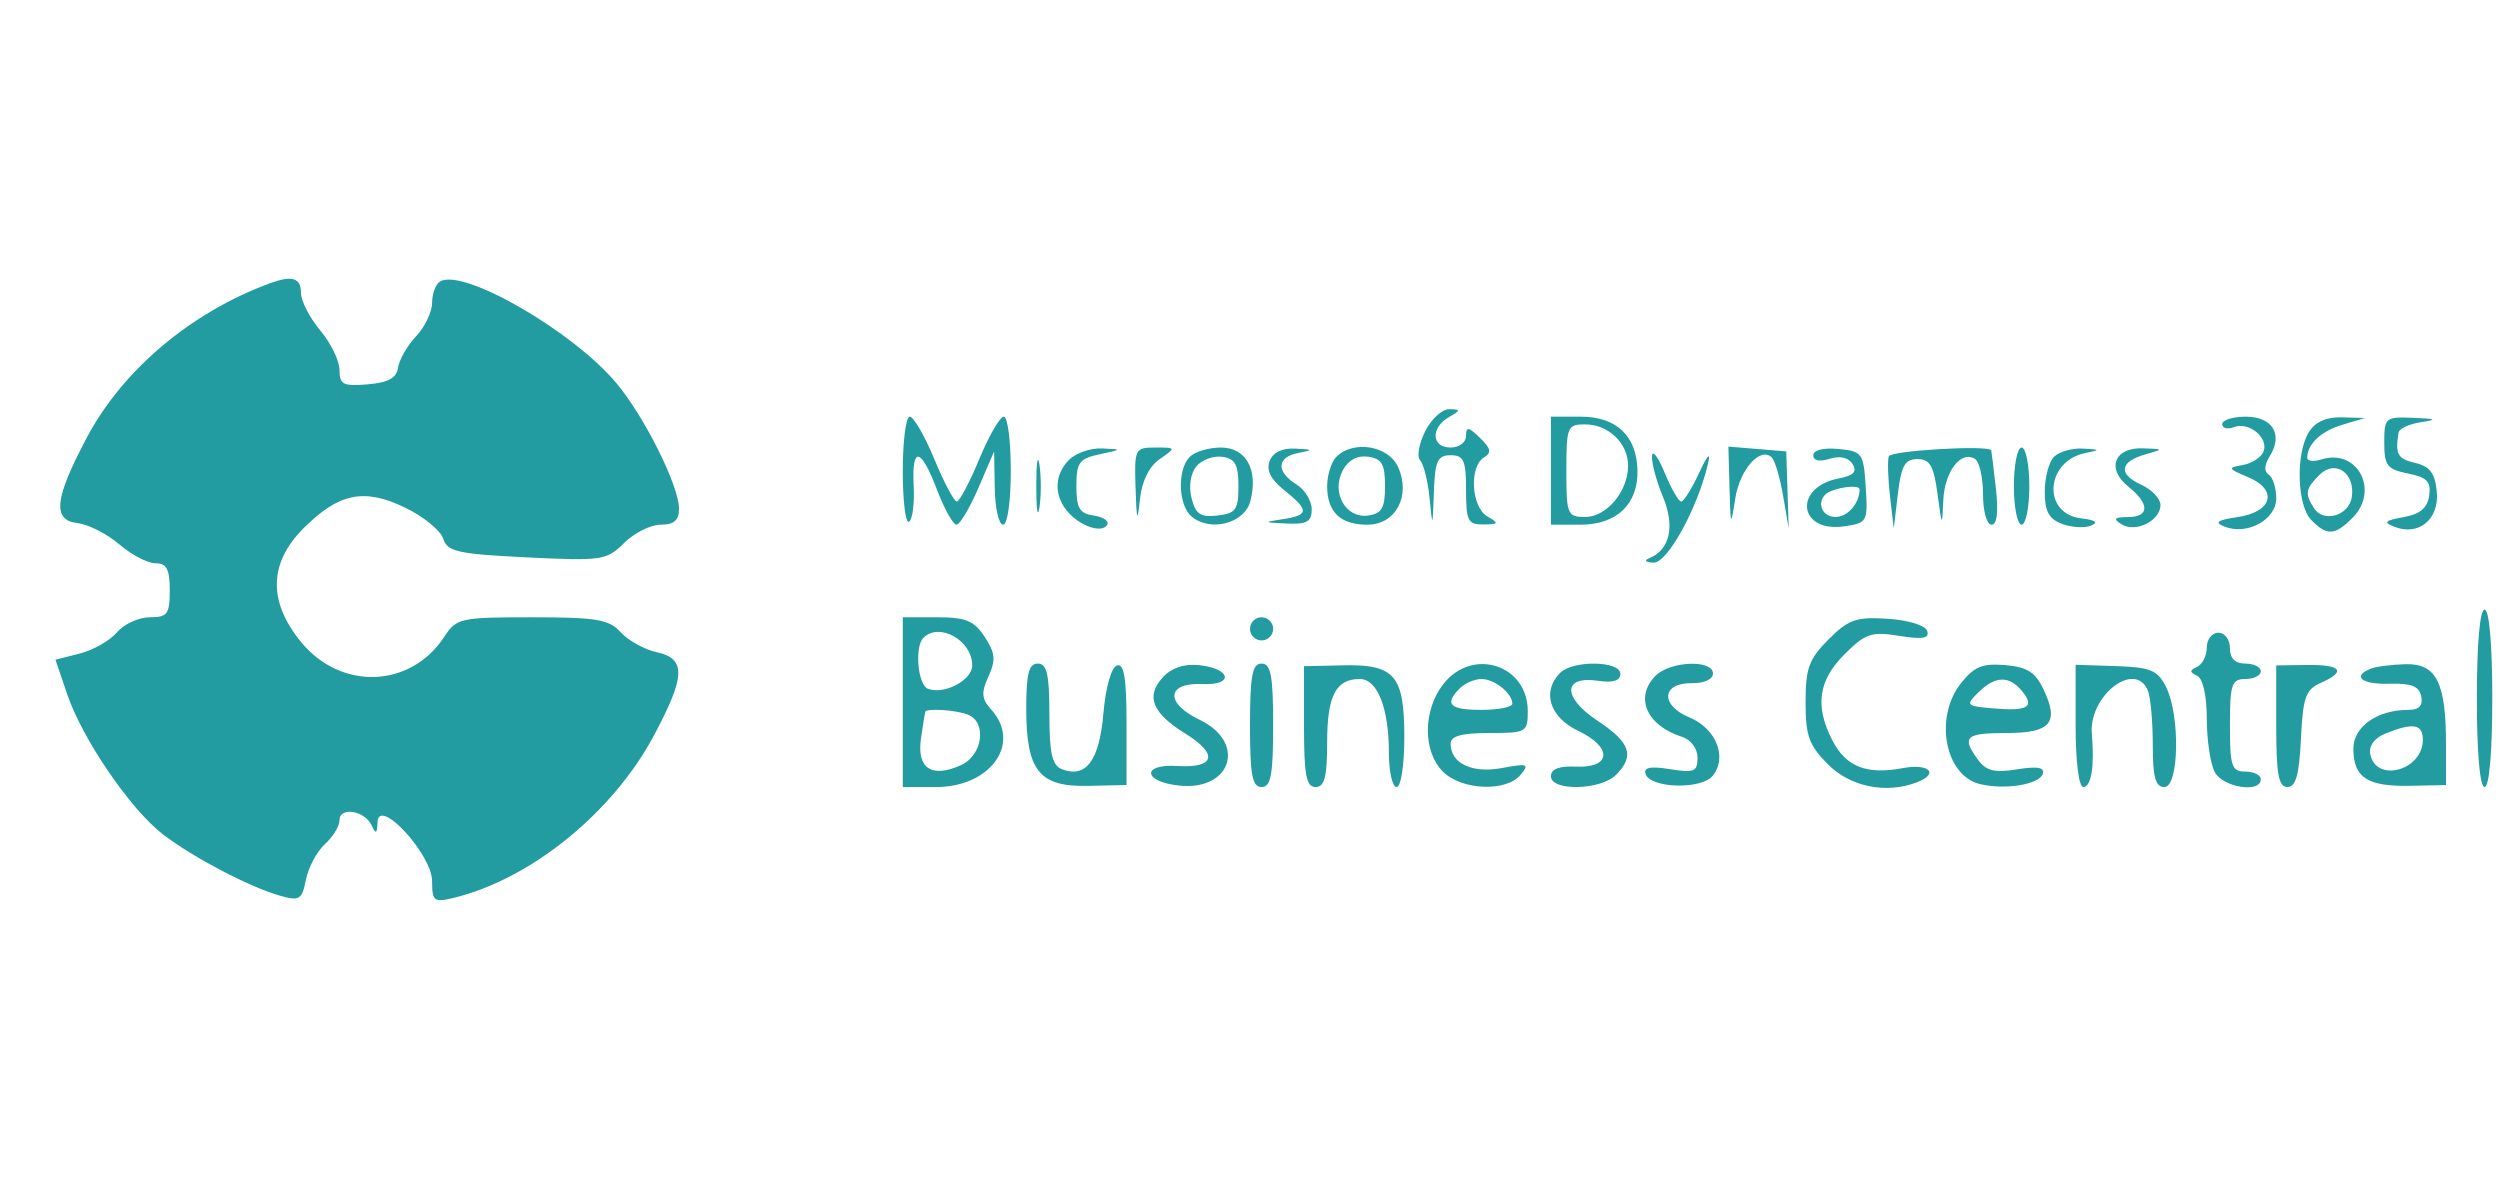 <svg xmlns="http://www.w3.org/2000/svg" width="324" height="155" viewBox="0 0 324 155"><path d="M 35 36.708 C 24.783 40.458, 15.905 47.932, 11.259 56.697 C 7.048 64.642, 6.746 67.412, 10.051 67.797 C 11.454 67.961, 13.887 69.198, 15.457 70.547 C 17.027 71.896, 19.141 73, 20.156 73 C 21.597 73, 22 73.765, 22 76.500 C 22 79.599, 21.703 80, 19.410 80 C 17.986 80, 16.073 80.877, 15.160 81.949 C 14.247 83.021, 12.080 84.259, 10.344 84.699 L 7.188 85.500 8.706 89.969 C 10.691 95.816, 16.952 104.964, 21.160 108.168 C 25.104 111.171, 32.299 114.939, 36.258 116.074 C 38.817 116.808, 39.126 116.618, 39.652 113.992 C 39.969 112.403, 41.078 110.334, 42.115 109.396 C 43.152 108.458, 44 107.065, 44 106.301 C 44 104.497, 47.295 105.048, 48.180 107 C 48.706 108.163, 48.875 108.062, 48.930 106.554 C 49.051 103.192, 56 110.722, 56 114.215 C 56 116.789, 56.243 116.980, 58.750 116.375 C 68.775 113.958, 79.406 105.344, 84.759 95.301 C 88.858 87.611, 88.930 85.363, 85.104 84.523 C 83.511 84.173, 81.416 83.012, 80.449 81.943 C 78.937 80.273, 77.325 80, 68.960 80 C 59.644 80, 59.159 80.108, 57.566 82.540 C 53.216 89.179, 44.220 89.517, 39.042 83.235 C 34.723 77.995, 34.825 72.975, 39.341 68.459 C 43.921 63.879, 47.211 63.218, 52.539 65.807 C 54.899 66.953, 57.105 68.757, 57.441 69.813 C 57.975 71.498, 59.315 71.797, 68.275 72.236 C 78.025 72.714, 78.611 72.627, 80.886 70.369 C 82.199 69.066, 84.336 68, 85.636 68 C 87.357 68, 88 67.439, 88 65.938 C 88 62.988, 83.606 54.149, 79.938 49.722 C 74.334 42.957, 59.971 34.664, 57.020 36.488 C 56.459 36.834, 56 38.075, 56 39.245 C 56 40.414, 55.067 42.364, 53.927 43.577 C 52.787 44.791, 51.735 46.620, 51.588 47.642 C 51.393 48.995, 50.327 49.584, 47.660 49.810 C 44.478 50.080, 44 49.838, 44 47.955 C 44 46.763, 42.875 44.452, 41.500 42.818 C 40.125 41.184, 39 38.981, 39 37.923 C 39 36.008, 37.855 35.661, 35 36.708 M 184.691 55.918 C 183.890 57.522, 183.602 59.210, 184.051 59.668 C 184.499 60.125, 185.046 62.300, 185.265 64.500 C 185.660 68.465, 185.665 68.458, 185.832 63.750 C 185.974 59.723, 186.304 59, 188 59 C 189.704 59, 190 59.667, 190 63.500 C 190 67.509, 190.245 67.997, 192.250 67.970 C 194.259 67.942, 194.313 67.830, 192.750 66.920 C 190.685 65.717, 190.381 60.478, 192.308 59.300 C 193.340 58.669, 193.234 58.131, 191.808 56.750 C 190.312 55.302, 190 55.259, 190 56.500 C 190 57.333, 189.111 58, 188 58 C 185.535 58, 185.373 55.465, 187.750 54.080 C 189.340 53.154, 189.347 53.058, 187.823 53.030 C 186.901 53.014, 185.491 54.313, 184.691 55.918 M 117 61.059 C 117 64.941, 117.365 67.892, 117.811 67.617 C 118.257 67.341, 118.529 65.289, 118.415 63.058 C 118.144 57.741, 119.313 57.912, 121.447 63.500 C 122.392 65.975, 123.522 68, 123.958 68 C 124.394 68, 125.670 65.862, 126.794 63.250 L 128.838 58.500 128.919 63.250 C 128.964 65.862, 129.450 68, 130 68 C 130.571 68, 131 65, 131 61 C 131 57.150, 130.593 54, 130.096 54 C 129.598 54, 128.165 56.475, 126.912 59.500 C 125.658 62.525, 124.348 65, 124 65 C 123.652 65, 122.342 62.525, 121.088 59.500 C 119.835 56.475, 118.402 54, 117.904 54 C 117.407 54, 117 57.177, 117 61.059 M 201 61 L 201 68 204.845 68 C 209.546 68, 212.342 65.308, 212.216 60.902 C 212.090 56.454, 209.469 54, 204.845 54 L 201 54 201 61 M 288 54.969 C 288 55.501, 288.681 55.676, 289.513 55.357 C 291.457 54.611, 294.040 56.733, 293.356 58.515 C 293.067 59.267, 291.856 60.054, 290.665 60.263 C 288.660 60.615, 288.709 60.730, 291.323 61.824 C 295.271 63.477, 294.534 66.344, 289.989 67.014 C 287.372 67.399, 286.940 67.705, 288.259 68.236 C 291.211 69.424, 295 67.372, 295 64.584 C 295 63.228, 294.559 61.846, 294.020 61.513 C 293.397 61.127, 293.454 60.245, 294.178 59.086 C 295.923 56.292, 294.505 54, 291.031 54 C 289.364 54, 288 54.436, 288 54.969 M 299.241 55.986 C 297.489 58.790, 297.685 65.542, 299.571 67.429 C 301.610 69.467, 302.590 69.410, 304.884 67.116 C 308.435 63.565, 305.513 58.068, 300.859 59.545 C 299.837 59.869, 299.007 59.767, 299.015 59.317 C 299.049 57.524, 300.816 55.872, 303.585 55.044 L 306.500 54.172 303.491 54.086 C 301.506 54.029, 300.059 54.676, 299.241 55.986 M 309 57.375 C 309 60.342, 309.371 60.824, 312.071 61.364 C 314.550 61.860, 315.080 62.413, 314.821 64.233 C 314.591 65.846, 313.646 66.639, 311.500 67.021 C 309.053 67.456, 308.836 67.687, 310.322 68.274 C 313.465 69.514, 316.157 67.280, 315.808 63.723 C 315.572 61.315, 314.915 60.442, 313 59.994 C 310.720 59.461, 310.399 58.874, 310.850 56.066 C 310.933 55.553, 312.238 54.945, 313.750 54.716 C 315.962 54.381, 315.766 54.270, 312.750 54.150 C 309.128 54.005, 309 54.115, 309 57.375 M 203 61 C 203 66.696, 203.124 67, 205.443 67 C 208.220 67, 211 63.672, 211 60.349 C 211 57.444, 208.455 55, 205.429 55 C 203.127 55, 203 55.314, 203 61 M 134.300 63 C 134.300 66.025, 134.487 67.263, 134.716 65.750 C 134.945 64.237, 134.945 61.763, 134.716 60.250 C 134.487 58.737, 134.300 59.975, 134.300 63 M 138.571 59.571 C 136.679 61.464, 136.552 64.062, 138.250 66.169 C 139.838 68.141, 142.770 69.182, 143.483 68.028 C 143.784 67.541, 143.010 66.998, 141.765 66.821 C 139.906 66.558, 139.500 65.875, 139.500 63.010 C 139.500 59.941, 139.862 59.442, 142.500 58.878 C 145.457 58.246, 145.462 58.235, 142.821 58.118 C 141.348 58.053, 139.436 58.707, 138.571 59.571 M 147.168 63.250 C 147.306 67.543, 147.408 67.819, 147.728 64.765 C 147.977 62.381, 148.901 60.482, 150.282 59.515 C 152.441 58.003, 152.440 58, 149.723 58 C 147.084 58, 147.005 58.161, 147.168 63.250 M 154.200 59.200 C 152.548 60.852, 152.692 65.499, 154.440 66.950 C 156.886 68.980, 161.279 67.837, 162.038 64.972 C 163.110 60.927, 161.513 58, 158.232 58 C 156.675 58, 154.860 58.540, 154.200 59.200 M 164.545 59.744 C 164.086 60.939, 164.683 62.133, 166.438 63.532 C 169.690 66.125, 169.658 66.767, 166.250 67.284 C 163.690 67.671, 163.725 67.711, 166.750 67.850 C 169.379 67.971, 170 67.619, 170 66.008 C 170 64.913, 169.100 63.455, 168 62.768 C 165.348 61.112, 165.463 59.243, 168.250 58.706 C 170.255 58.319, 170.213 58.258, 167.857 58.136 C 166.177 58.050, 164.970 58.636, 164.545 59.744 M 173.200 59.200 C 172.540 59.860, 172 61.570, 172 63 C 172 66.367, 173.705 68, 177.221 68 C 180.899 68, 182.885 64.238, 181.182 60.500 C 179.930 57.752, 175.388 57.012, 173.200 59.200 M 214.097 59.128 C 214.044 60.023, 214.685 62.396, 215.523 64.401 C 217.104 68.184, 216.420 71.263, 213.761 72.334 C 213.015 72.635, 213.237 72.874, 214.305 72.921 C 216.099 73, 220.063 65.759, 221.378 60 C 221.719 58.506, 221.255 59.007, 220.225 61.245 C 219.276 63.305, 218.224 64.992, 217.886 64.995 C 217.548 64.998, 216.579 63.313, 215.733 61.250 C 214.887 59.188, 214.151 58.233, 214.097 59.128 M 224.142 63.190 C 224.277 68.246, 224.313 68.314, 224.892 64.602 C 225.483 60.811, 228.158 57.825, 229.637 59.304 C 230.041 59.707, 230.695 61.941, 231.093 64.269 L 231.815 68.500 231.657 63.500 L 231.500 58.500 227.750 58.190 L 224 57.879 224.142 63.190 M 235 59.004 C 235 59.702, 235.814 59.877, 237.125 59.460 C 238.459 59.037, 239.565 59.291, 240.097 60.143 C 240.712 61.127, 240.226 61.637, 238.329 62 C 232.372 63.139, 233.044 69.087, 239.031 68.209 C 242.003 67.773, 242.090 67.612, 241.800 63.129 C 241.514 58.710, 241.353 58.486, 238.250 58.187 C 236.315 58, 235 58.331, 235 59.004 M 244.788 59.137 C 244.607 59.679, 244.678 62.008, 244.945 64.312 L 245.431 68.500 245.965 64 C 246.400 60.345, 246.876 59.500, 248.500 59.500 C 250.115 59.500, 250.616 60.367, 251.100 64 C 251.672 68.293, 251.707 68.333, 251.850 64.872 C 252.005 61.127, 254.124 58.340, 255.956 59.473 C 256.530 59.828, 257 61.891, 257 64.059 C 257 66.257, 257.486 68, 258.099 68 C 258.820 68, 259.014 66.362, 258.662 63.250 C 258.367 60.638, 258.097 58.438, 258.062 58.362 C 257.741 57.652, 245.036 58.393, 244.788 59.137 M 261 63 C 261 65.750, 261.450 68, 262 68 C 262.550 68, 263 65.750, 263 63 C 263 60.250, 262.550 58, 262 58 C 261.450 58, 261 60.250, 261 63 M 266.200 59.200 C 265.540 59.860, 265 61.900, 265 63.732 C 265 66.273, 265.534 67.263, 267.250 67.901 C 268.488 68.361, 270.175 68.459, 271 68.119 C 271.996 67.708, 271.577 67.394, 269.752 67.184 C 264.610 66.592, 265.072 59.718, 270.323 58.696 C 272.243 58.322, 272.199 58.256, 269.950 58.136 C 268.547 58.061, 266.860 58.540, 266.200 59.200 M 274.302 59.656 C 273.900 60.703, 274.462 61.956, 275.833 63.066 C 278.631 65.331, 278.596 66.996, 275.750 67.015 C 274 67.027, 273.821 67.234, 274.946 67.946 C 276.760 69.093, 280 67.490, 280 65.443 C 280 64.626, 278.863 63.439, 277.474 62.806 C 274.471 61.438, 274.718 59.815, 278.074 58.877 C 280.447 58.214, 280.439 58.197, 277.719 58.100 C 275.985 58.038, 274.698 58.624, 274.302 59.656 M 155.051 60.439 C 154.294 61.351, 154.039 63.019, 154.423 64.550 C 154.948 66.643, 155.579 67.067, 157.785 66.813 C 160.162 66.539, 160.500 66.064, 160.500 63 C 160.500 60.213, 160.075 59.439, 158.412 59.202 C 157.264 59.038, 155.752 59.594, 155.051 60.439 M 174.032 60.939 C 172.489 63.824, 174.393 67.227, 177.318 66.811 C 179.086 66.559, 179.500 65.836, 179.500 63 C 179.500 60.164, 179.086 59.441, 177.318 59.189 C 175.922 58.991, 174.738 59.621, 174.032 60.939 M 300.606 61.537 C 298.782 63.361, 298.683 63.952, 299.885 65.848 C 301.127 67.808, 304.450 66.830, 304.798 64.402 C 305.245 61.288, 302.638 59.505, 300.606 61.537 M 237.250 63.662 C 235.295 64.451, 235.786 67, 237.893 67 C 239.461 67, 241 65.226, 241 63.418 C 241 62.876, 238.851 63.016, 237.250 63.662 M 321 90.500 C 321 97.500, 321.391 102, 322 102 C 322.609 102, 323 97.500, 323 90.500 C 323 83.500, 322.609 79, 322 79 C 321.391 79, 321 83.500, 321 90.500 M 117 91 L 117 102 121.311 102 C 128.391 102, 132.424 96.336, 128.462 91.958 C 127.208 90.572, 127.142 89.782, 128.104 87.671 C 129.073 85.545, 128.986 84.627, 127.619 82.541 C 126.246 80.446, 125.168 80, 121.477 80 L 117 80 117 91 M 162 81.500 C 162 82.325, 162.675 83, 163.500 83 C 164.325 83, 165 82.325, 165 81.500 C 165 80.675, 164.325 80, 163.500 80 C 162.675 80, 162 80.675, 162 81.500 M 236.979 82.867 C 234.444 85.402, 234 86.615, 234 91 C 234 95.363, 234.449 96.602, 236.923 99.077 C 239.827 101.981, 244.456 102.914, 248.418 101.393 C 251.378 100.257, 250.033 98.903, 246.587 99.550 C 241.910 100.427, 239.249 99.383, 237.489 95.979 C 235.181 91.516, 235.642 88.204, 239.044 84.802 C 241.755 82.091, 242.530 81.829, 246.136 82.406 C 249.187 82.894, 250.081 82.739, 249.764 81.777 C 249.524 81.046, 247.335 80.369, 244.651 80.194 C 240.567 79.928, 239.571 80.275, 236.979 82.867 M 119.667 82.667 C 118.509 83.825, 118.946 88.765, 120.250 89.262 C 122.376 90.070, 126 88.161, 126 86.232 C 126 83, 121.735 80.598, 119.667 82.667 M 286 83.917 C 286 84.971, 285.438 86.096, 284.750 86.417 C 283.750 86.883, 283.750 87.117, 284.750 87.583 C 285.505 87.936, 286 90.141, 286 93.149 C 286 95.889, 286.466 99.002, 287.035 100.066 C 288.101 102.058, 293 102.825, 293 101 C 293 100.450, 292.100 100, 291 100 C 289.222 100, 289 99.333, 289 94 C 289 88.667, 289.222 88, 291 88 C 292.100 88, 293 87.550, 293 87 C 293 86.450, 292.100 86, 291 86 C 289.667 86, 289 85.333, 289 84 C 289 82.889, 288.333 82, 287.500 82 C 286.675 82, 286 82.862, 286 83.917 M 133 91.777 C 133 99.908, 134.666 101.994, 141.043 101.850 L 146 101.739 146 93.786 C 146 87.871, 145.680 85.939, 144.750 86.245 C 144.024 86.483, 143.290 89.096, 143 92.476 C 142.476 98.570, 140.754 100.887, 137.636 99.691 C 136.352 99.198, 136 97.656, 136 92.531 C 136 87.392, 135.680 86, 134.500 86 C 133.340 86, 133 87.309, 133 91.777 M 150.675 87.807 C 148.453 90.262, 149.335 92.426, 153.646 95.090 C 157.941 97.745, 157.468 99.573, 152.565 99.271 C 147.857 98.981, 148.162 101.353, 152.892 101.818 C 159.656 102.483, 161.554 96.186, 155.466 93.282 C 150.951 91.129, 151.167 88.434, 155.837 88.653 C 159.981 88.847, 159.559 86.622, 155.372 86.201 C 153.430 86.007, 151.800 86.563, 150.675 87.807 M 162 94 C 162 100.444, 162.292 102, 163.500 102 C 164.708 102, 165 100.444, 165 94 C 165 87.556, 164.708 86, 163.500 86 C 162.292 86, 162 87.556, 162 94 M 169 94.171 C 169 100.463, 169.294 102, 170.500 102 C 171.661 102, 172 100.689, 172 96.200 C 172 90.173, 173.119 88, 176.225 88 C 178.515 88, 180 91.762, 180 97.565 C 180 100.004, 180.450 102, 181 102 C 181.563 102, 182 99.190, 182 95.571 C 182 87.497, 180.778 86.073, 173.986 86.228 L 169 86.341 169 94.171 M 187.073 88.635 C 184.406 92.025, 184.371 97.371, 187 100 C 189.425 102.425, 195.203 102.666, 197.067 100.419 C 198.236 99.010, 197.977 98.914, 194.679 99.532 C 190.785 100.263, 188 98.948, 188 96.378 C 188 95.391, 189.420 95, 193 95 C 197.828 95, 198 94.902, 198 92.155 C 198 86.159, 190.836 83.851, 187.073 88.635 M 202.200 87.200 C 199.781 89.619, 200.814 92.943, 204.534 94.718 C 209.022 96.858, 208.835 99.565, 204.214 99.353 C 202.058 99.254, 201 99.665, 201 100.603 C 201 102.559, 207.431 102.426, 209.429 100.429 C 211.894 97.963, 211.311 96.234, 207.066 93.425 C 202.454 90.373, 202.496 87.552, 207.143 88.234 C 209.061 88.516, 210 88.218, 210 87.327 C 210 85.637, 203.862 85.538, 202.200 87.200 M 214.571 87.571 C 211.789 90.354, 213.383 94.035, 218.006 95.502 C 219.149 95.865, 220 97.015, 220 98.198 C 220 100.005, 219.557 100.190, 216.434 99.683 C 213.909 99.273, 212.983 99.454, 213.261 100.302 C 213.872 102.163, 220.456 102.361, 221.947 100.564 C 223.915 98.193, 222.431 94.421, 218.966 92.986 C 215.125 91.395, 215.329 88.482, 219.277 88.539 C 220.854 88.562, 222 88.036, 222 87.289 C 222 85.456, 216.478 85.665, 214.571 87.571 M 254.115 88.581 C 250.657 92.977, 252.059 100.475, 256.551 101.602 C 259.761 102.408, 264.284 101.690, 264.739 100.302 C 265.019 99.447, 264.067 99.277, 261.416 99.707 C 258.498 100.181, 257.410 99.914, 256.350 98.464 C 254.180 95.497, 254.708 95, 260.031 95 C 265.793 95, 266.909 93.676, 264.827 89.311 C 263.777 87.110, 262.698 86.434, 259.858 86.196 C 256.911 85.950, 255.832 86.398, 254.115 88.581 M 269 94.078 C 269 98.693, 269.417 102, 270 102 C 271.029 102, 271.469 99.274, 271.103 95.155 C 270.657 90.136, 276.803 85.438, 278.393 89.582 C 278.727 90.452, 279 93.602, 279 96.582 C 279 100.731, 279.351 102, 280.500 102 C 282.418 102, 282.567 92.681, 280.707 89 C 279.624 86.856, 278.701 86.475, 274.222 86.328 L 269 86.155 269 94.078 M 295 94.118 C 295 100.342, 295.305 102, 296.452 102 C 297.535 102, 297.980 100.411, 298.202 95.750 C 298.458 90.378, 298.816 89.361, 300.750 88.513 C 304.143 87.024, 303.464 86.119, 299 86.181 L 295 86.236 295 94.118 M 307.250 86.662 C 304.753 87.670, 306.087 88.725, 309.717 88.614 C 312.511 88.528, 313.522 88.934, 313.790 90.250 C 314.036 91.458, 313.519 92, 312.120 92 C 308.074 92, 305 94.175, 305 97.038 C 305 100.764, 306.808 101.951, 312.313 101.840 L 317 101.746 317 96.438 C 317 88.459, 315.751 85.983, 311.775 86.079 C 309.974 86.122, 307.938 86.385, 307.250 86.662 M 189.200 89.200 C 187.133 91.267, 187.865 92, 192 92 C 194.200 92, 196 91.640, 196 91.200 C 196 89.849, 193.688 88, 192 88 C 191.120 88, 189.860 88.540, 189.200 89.200 M 256.382 89.750 C 254.703 91.419, 254.797 91.515, 258.411 91.816 C 262.858 92.188, 263.757 91.617, 262.020 89.524 C 260.360 87.524, 258.548 87.597, 256.382 89.750 M 119.908 92.250 C 119.858 92.388, 119.608 93.967, 119.352 95.760 C 118.803 99.605, 120.766 100.883, 124.564 99.153 C 127.375 97.872, 127.937 93.573, 125.418 92.607 C 123.858 92.008, 120.087 91.764, 119.908 92.250 M 309.176 95.059 C 307.732 95.637, 306.979 96.651, 307.187 97.734 C 307.915 101.515, 314 99.857, 314 95.878 C 314 93.832, 312.761 93.621, 309.176 95.059" stroke="none" fill="#229ca1" fill-rule="evenodd"></path></svg>